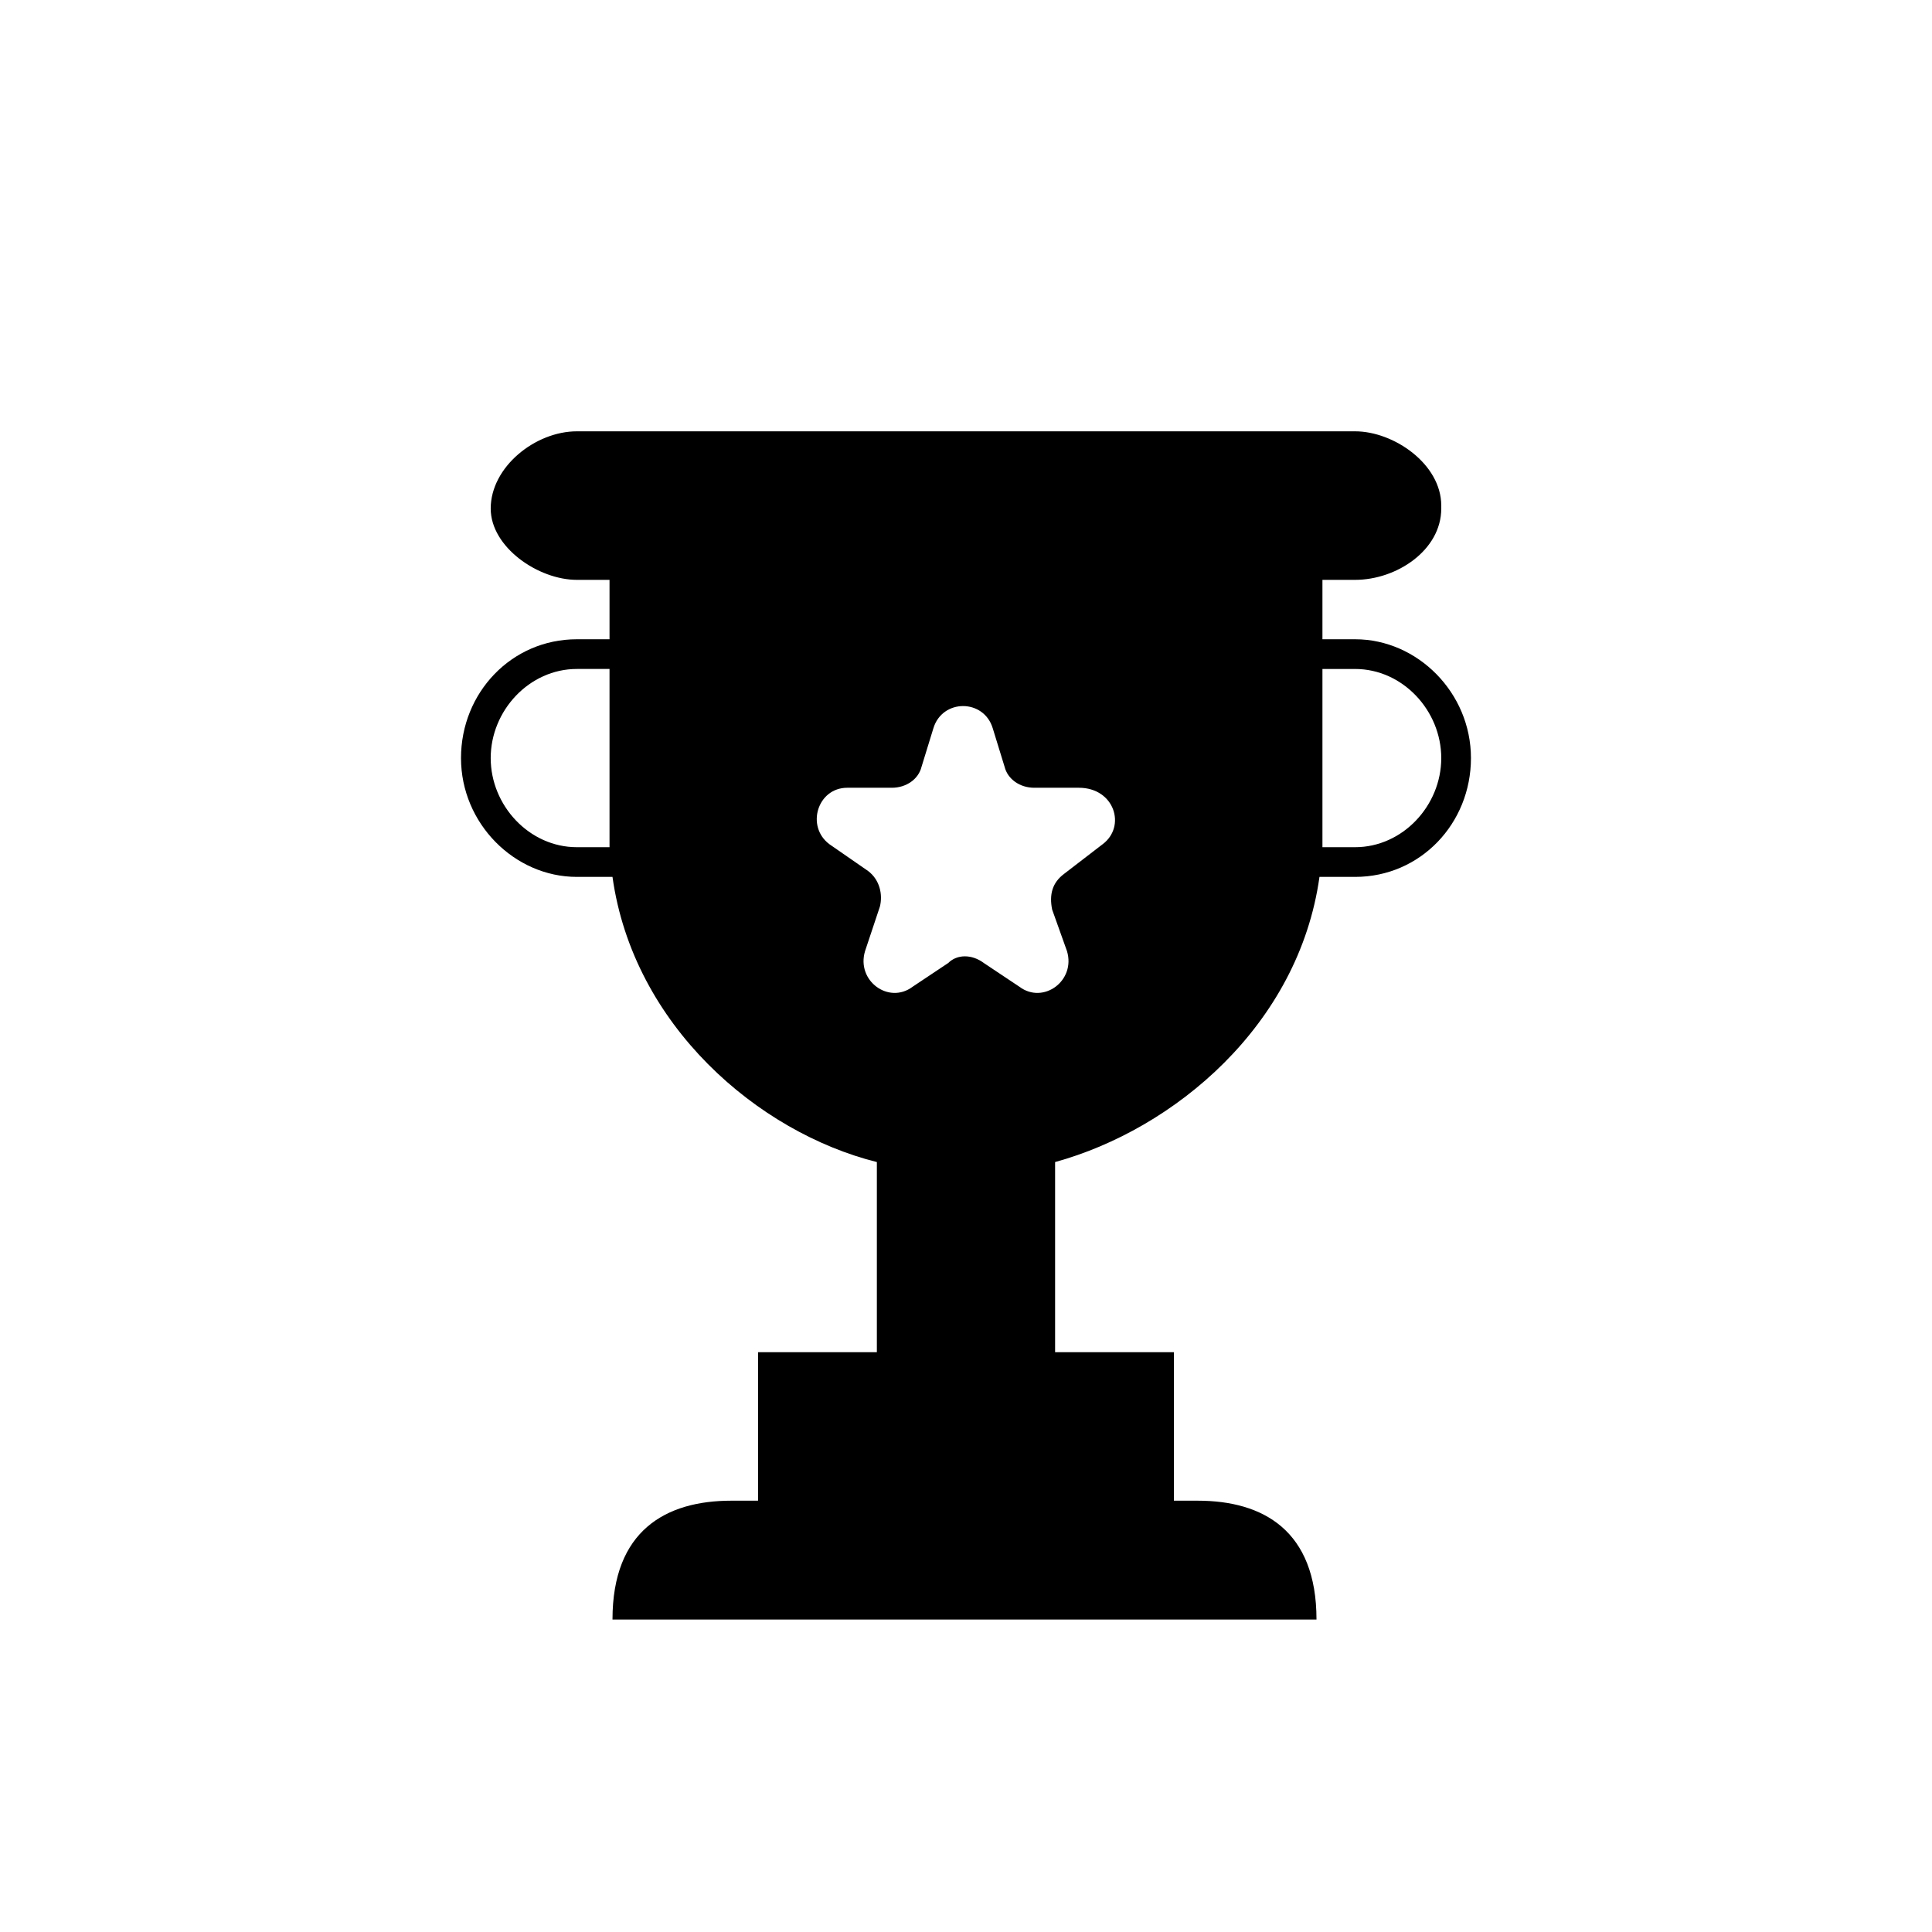 <?xml version="1.0" encoding="UTF-8"?>
<!-- Uploaded to: ICON Repo, www.svgrepo.com, Generator: ICON Repo Mixer Tools -->
<svg fill="#000000" width="800px" height="800px" version="1.1" viewBox="144 144 512 512" xmlns="http://www.w3.org/2000/svg">
 <path d="m503.12 313.41h-8.66v-15.742h8.66c11.02 0 22.828-7.871 22.828-18.895v-0.789c0-11.02-12.594-19.68-22.828-19.68h-206.25c-11.02 0-22.828 9.445-22.828 20.469 0 10.234 12.594 18.895 22.828 18.895h8.66v15.742h-8.66c-17.32 0-30.699 14.168-30.699 31.488 0 17.32 14.168 31.488 30.699 31.488h9.445c5.512 39.359 38.574 67.699 70.062 75.57v50.383h-31.488v39.359h-7.086c-17.32 0-31.488 7.871-31.488 31.488h186.57c0-23.617-14.168-31.488-31.488-31.488h-6.297v-39.359h-31.488v-50.383c31.488-8.66 64.551-36.211 70.062-75.57h9.445c17.32 0 30.699-14.168 30.699-31.488 0.004-17.32-14.168-31.488-30.699-31.488zm-197.59 55.105h-8.66c-12.594 0-22.828-11.02-22.828-23.617 0-12.594 10.234-23.617 22.828-23.617h8.66zm130.68-0.789-10.234 7.871c-3.148 2.363-3.938 5.512-3.148 9.445l3.938 11.02c2.363 7.871-6.297 14.168-12.594 9.445l-9.445-6.297c-3.148-2.363-7.086-2.363-9.445 0l-9.445 6.297c-6.297 4.723-14.957-1.574-12.594-9.445l3.938-11.809c0.789-3.148 0-7.086-3.148-9.445l-10.234-7.086c-6.297-4.723-3.148-14.957 4.723-14.957h11.809c3.938 0 7.086-2.363 7.871-5.512l3.148-10.234c2.363-7.871 13.383-7.871 15.742 0l3.148 10.234c0.789 3.148 3.938 5.512 7.871 5.512h11.809c9.441 0.004 12.59 10.238 6.293 14.961zm66.91 0.789h-8.66v-47.23h8.66c12.594 0 22.828 11.02 22.828 23.617 0 12.59-10.23 23.613-22.828 23.613z"/>
</svg>
